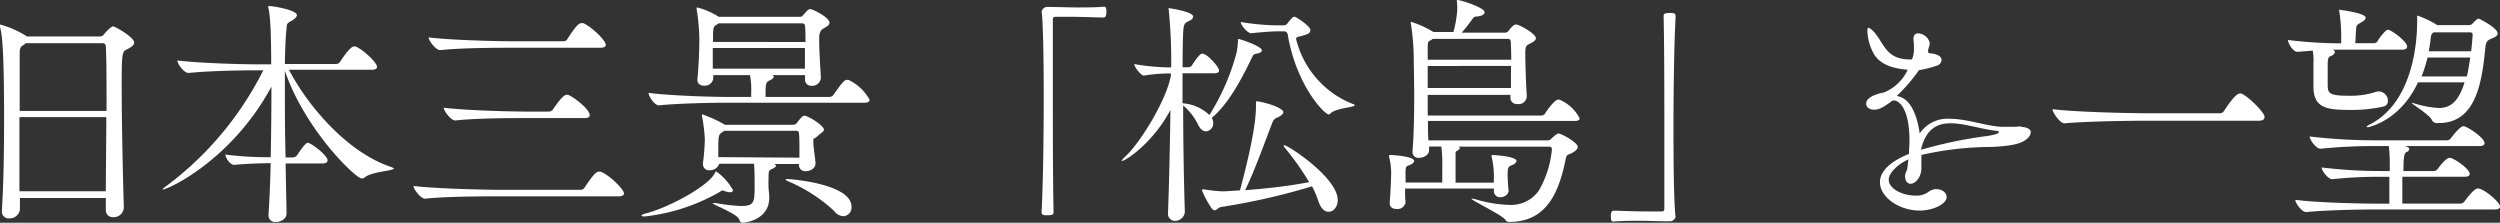 <svg xmlns="http://www.w3.org/2000/svg" viewBox="0 0 312.51 27.84"><rect x="0" y="0" width="312.51" height="27.84" fill="#333333" stroke="none"/><defs><style>.cls-1{fill:#fff;}</style></defs><title>アセット 3</title><g id="レイヤー_2" data-name="レイヤー 2"><g id="周辺観光詳細"><path class="cls-1" d="M16.77,5.31c0,.36-.39.6-.93.87s-.63.36-.63,4.47c0,4.41.15,11.52.27,15.24v.06a1.27,1.27,0,0,1-1.32,1.2.86.86,0,0,1-.93-.9v0c0-.48,0-1,0-1.5H2.49v1.44A1.29,1.29,0,0,1,1.14,27.3a.84.84,0,0,1-.9-.93v-.09c.21-3.39.27-7.47.27-11.34C.51,6.15.27,4.38,0,3.36a.8.8,0,0,1,0-.21c0-.06,0-.09,0-.09A12.27,12.27,0,0,1,3.24,4.47l.12.09h9.12A.66.66,0,0,0,13,4.29c.33-.42.93-1,1.14-1S16.77,4.65,16.77,5.31Zm-3.54.51a.4.4,0,0,0-.39-.42H3.24L3,5.58c-.51.33-.54.48-.54,1.29,0,1.2,0,3.84,0,7H13.32C13.32,10.5,13.32,7.56,13.23,5.82ZM2.43,14.64c0,3,0,6.3,0,9.27h10.8c0-3,.06-6.27.06-9.27Z"/><path class="cls-1" d="M49.23,21.06c0,.3-2.79.39-3.63,1.11a.62.62,0,0,1-.36.15c-.78,0-7.11-6.09-9.63-13.47v1.77c0,2.76,0,6,.09,9.06h.9a.68.68,0,0,0,.57-.33c.93-1.41,1.2-1.5,1.29-1.5.45,0,2.49,1.59,2.49,2.19,0,.18-.15.39-.6.39H35.7l.12,6.21v0c0,.87-.9,1.11-1.35,1.11a.82.82,0,0,1-.9-.9v-.12c.12-1.74.21-4,.27-6.33-1.26,0-3.54.09-4.53.21-.63,0-1.14-1-1.14-1.29a41.79,41.79,0,0,0,5.67.33c.06-2.94.09-6.09.09-8.82C29,20,21,23.7,20.31,23.7a0,0,0,0,1,0,0c0-.06.18-.24.57-.51A40.93,40.93,0,0,0,32.91,8.79h-1c-1.68,0-5.67.06-8.34.33h0C23,9.12,22.17,8,22.17,7.56c3.09.36,8.1.48,9.84.48H33.9c0-4.86-.18-6.36-.36-7.08a.58.58,0,0,1,0-.21s0,0,0,0c.66,0,3.57.51,3.57,1.14,0,.21-.24.45-.63.69-.69.39-.6.33-.69,1.26S35.64,6.12,35.61,8H42a.62.62,0,0,0,.51-.27c.27-.42,1.26-1.92,1.74-1.92a.39.39,0,0,1,.18,0c.9.33,2.7,2,2.7,2.55,0,.18-.15.36-.66.36H36.12C38.49,13.26,43.44,19.11,49,20.91,49.14,21,49.23,21,49.23,21.06Z"/><path class="cls-1" d="M78,24.18c0,.18-.15.36-.66.36H62.55c-1.65,0-6.75,0-9.42.3h0c-.54,0-1.44-1.2-1.44-1.59,3.06.36,9.33.48,11,.48h9.9a.57.57,0,0,0,.48-.27c1.29-2,1.62-2,1.8-2l.21,0C76.14,21.84,78,23.67,78,24.18ZM75.72,5.61c0,.18-.15.36-.66.36H63.93c-1.65,0-6.24,0-8.91.3h0c-.54,0-1.44-1.2-1.44-1.59,3.06.36,8.82.48,10.53.48h6.33a.57.57,0,0,0,.48-.27c1.26-2,1.59-2,1.77-2l.21,0C73.83,3.27,75.72,5,75.72,5.61Zm-2,8.76c0,.21-.12.39-.63.39H65.73c-1.65,0-6.15,0-8.82.3h0c-.54,0-1.44-1.2-1.44-1.59,3.06.36,8.73.48,10.44.48h2.73a.61.61,0,0,0,.48-.27c.21-.3,1.23-1.83,1.68-1.83.09,0,.15,0,.21,0C71.82,12.18,73.71,13.68,73.71,14.37Z"/><path class="cls-1" d="M91.62,23.76q0,.27-.36.27a1.76,1.76,0,0,1-.6-.12.92.92,0,0,0-.33-.09c-.12,0-.24.09-.48.24a24.1,24.1,0,0,1-9.27,3c-.24,0-.39-.06-.39-.12s.18-.18.57-.27c2.73-.69,7.74-3.36,8.58-5,.06-.12.09-.24.18-.24A6.9,6.9,0,0,1,91.62,23.76ZM96.72,9.6c0,.15-.24.33-.45.42-.54.27-.57.3-.57,2.1h8a.65.65,0,0,0,.51-.3c1.14-1.62,1.35-1.83,1.68-1.83a.38.38,0,0,1,.18,0,5.92,5.92,0,0,1,2.64,2.49c0,.18-.15.36-.66.36H91c-1.65,0-6,.06-8.64.33h0c-.54,0-1.29-1.14-1.29-1.56v0c3.06.39,8.37.51,10.08.51H93.9c0-.21,0-.45,0-.54a9.1,9.1,0,0,0-.15-2.19H89.16v.45a1.06,1.06,0,0,1-1.14.87c-.45,0-.84-.21-.84-.72V9.9c.18-1.8.24-3.87.24-5.07a25,25,0,0,0-.33-3.63.52.52,0,0,1,0-.18c0-.06,0-.09.06-.09A9.39,9.39,0,0,1,89.85,2.1l0,0H100a.39.39,0,0,0,.36-.18c.21-.21.45-.51.63-.66a.55.55,0,0,1,.33-.12c.21,0,2.37,1,2.37,1.71,0,.3-.39.51-.72.69s-.57.48-.57,1.23v.3c0,1.32.15,3.45.21,4.59v.06a1.07,1.07,0,0,1-1.17,1,.75.75,0,0,1-.81-.78V9.39H96.54A.29.29,0,0,1,96.72,9.6ZM97,20.73c0,.09-.15.21-.36.33-.57.24-.57.24-.57,1.38a7.65,7.65,0,0,0,0,.87c0,.51.09.78.09,1.41,0,2.67-2.85,3.12-3.3,3.12-.27,0-.36-.15-.48-.45-.33-.72-3.33-1.83-3.33-2,0,0,0,0,.12,0a2,2,0,0,1,.36,0,22.17,22.17,0,0,0,3.09.36c1.68,0,1.71-.48,1.71-2.55,0-1.08,0-2.19-.09-2.73H89.91a1.22,1.22,0,0,1-1.2.81.75.75,0,0,1-.84-.75V20.4a28.33,28.33,0,0,0,.24-3,20.93,20.93,0,0,0-.36-2.88.54.54,0,0,1,0-.18c0-.06,0-.06,0-.06a16.38,16.38,0,0,1,2.88,1.32l0,0h8.55a.62.62,0,0,0,.45-.24c.3-.45.72-.9.9-.9.48,0,2.46,1.23,2.46,1.74,0,.3-.42.45-.72.75-.54.54-.57.18-.6.63v.15c0,.66.18,1.59.27,2.58v.09c0,.75-.81,1-1.2,1a.78.78,0,0,1-.87-.78v-.12H96.66C96.87,20.52,97,20.61,97,20.73Zm3.69-15.48c0-.72,0-1.41-.06-2a.32.32,0,0,0-.33-.33H89.82l-.21.15c-.39.24-.42.24-.48,1.17,0,.27,0,.6,0,1ZM89.1,6c0,.81,0,1.74,0,2.58h11.52c0-.87,0-1.74,0-2.58ZM99.93,19.71c0-.51,0-1,0-1.41,0-.6,0-1.14-.06-1.62a.31.31,0,0,0-.33-.33h-9l-.12.09c-.57.36-.63.39-.63,2,0,.36,0,.78,0,1.2Zm6.51,6.12a1.1,1.1,0,0,1-1,1.2,1.58,1.58,0,0,1-1.17-.66,19.88,19.88,0,0,0-5.85-3.75c-.12-.06-.21-.12-.21-.18s.09-.06.21-.06C98.91,22.38,106.44,23,106.44,25.83Z"/><path class="cls-1" d="M130.2,1.53a.71.71,0,0,1,.75-.66c1.5,0,2.61.06,3.69.06s2.1,0,3.36-.09c.06,0,.21,0,.24.15a1.25,1.25,0,0,1,.06.51c0,.15,0,.69-.33.69-.78,0-2.52-.09-4.14-.09-.66,0-1.32,0-1.89,0-.27,0-.33.12-.33.39,0,1.59,0,4.8,0,8.49,0,5.22,0,11.43.09,15.48,0,.27,0,.45-.75.45-.48,0-.75,0-.75-.42.18-3.27.27-9,.27-14.19,0-4.59-.06-8.82-.24-10.74Z"/><path class="cls-1" d="M157.74,6.3c0,.15-.15.3-.6.39s-.45.12-.66.54c-1.5,3.15-3.12,5.94-5,7.5a1.49,1.49,0,0,1,.18.69,1,1,0,0,1-.9,1c-.33,0-.72-.24-1-.84a7.38,7.38,0,0,0-1.86-2.4c0,4.53.09,9.6.21,13.29v0a1.22,1.22,0,0,1-1.23,1.14.87.87,0,0,1-.87-1v-.06c.12-3.27.24-8.31.3-12.81-2.1,4-5.55,6.39-6.12,6.39,0,0,0,0,0,0s.12-.24.42-.51c1.89-1.68,5.31-7.29,5.76-10.23V9.18a20.64,20.64,0,0,0-3.39.27h0c-.36,0-1.2-1.11-1.2-1.44a27.88,27.88,0,0,0,4.62.42,62.31,62.31,0,0,0-.3-7.14.68.68,0,0,1,0-.21C146,1,146,1,146,1s3.15.42,3.15,1.08c0,.18-.15.36-.51.54s-.66.21-.72,1.17-.09,2.61-.09,4.62h.78a.56.56,0,0,0,.39-.24c.39-.63,1-1.47,1.26-1.47.69,0,2.13,1.71,2.13,2.1,0,.18-.12.36-.57.36h-4v3.75a5.38,5.38,0,0,1,3.36,1.47,28.21,28.21,0,0,0,3.39-7.77,9.24,9.24,0,0,0,.18-1.53c0-.12,0-.21.09-.21S157.74,5.76,157.74,6.3ZM167.22,25c0,.87-.54,1.47-1.11,1.47s-1-.39-1.35-1.44a10.57,10.57,0,0,0-.75-1.74,82.1,82.1,0,0,1-11.34,2.58c-.39.06-.57.42-.84.42-.09,0-.21-.06-.36-.24a12,12,0,0,1-1.23-2.28c0-.06,0-.09.12-.09a.58.58,0,0,1,.21,0,18.63,18.63,0,0,0,2.28.24H153l2-.12c1-3.75,2-8,2-10.5V13c0-.12,0-.18,0-.24s0-.09.12-.09c.57,0,3.3.75,3.3,1.35,0,.21-.21.42-.72.66a1,1,0,0,0-.66.69c-.69,1.71-2.13,5.82-3.39,8.4,3.27-.24,5.91-.6,8-1a33.6,33.6,0,0,0-3.09-4.35.4.4,0,0,1-.09-.21s0-.06.06-.06C161.07,18.18,167.22,22.23,167.22,25Zm2.1-11.82c0,.24-2.37.33-3,1a.36.36,0,0,1-.24.12c-.48,0-4-3.51-5.1-9.93a.47.47,0,0,0-.54-.45h-.9c-.45,0-1.83.09-3.15.24h0c-.42,0-1.29-1-1.29-1.41a30.15,30.15,0,0,0,4.41.42h1a.56.56,0,0,0,.42-.24c.12-.15.63-.84.87-.84s2,1.2,2,1.65-.39.54-.78.66c-.72.24-1,.15-1,.48A11.71,11.71,0,0,0,169.11,13C169.26,13,169.32,13.08,169.32,13.14Z"/><path class="cls-1" d="M197.46,14.79c0,.18-.12.33-.63.33H178.5c0,.84,0,1.68.06,2.43h14.82a.64.64,0,0,0,.57-.24c.21-.21.69-.63.84-.63.36,0,2.43,1.11,2.43,1.68q0,.41-.81.81c-.3.15-.57.15-.66.57-.87,4.41-2.46,8-7.08,8a.5.5,0,0,1-.45-.21c-.39-.66-4.29-2.46-4.29-2.7H184a2.87,2.87,0,0,1,.48.09,16.26,16.26,0,0,0,4.11.69,4.24,4.24,0,0,0,3.78-1.8A12.73,12.73,0,0,0,194,18.66a.32.32,0,0,0-.33-.33H182.31c.12.06.18.12.18.18s-.12.21-.33.33-.21.15-.21.51v3.48h4.77a10.9,10.9,0,0,0-.27-3.27c0-.06,0-.09,0-.12s0-.06.21-.06c2.88.18,2.91.66,2.91.75s-.18.36-.42.45c-.6.24-.69.27-.69,1.26,0,.63.06,1.38.12,2v0c0,.45-.51.81-1,.81a.76.76,0,0,1-.84-.78v0l0-.3h-11.1c0,.6,0,1.2.06,1.71a1,1,0,0,1-1.14.84c-.45,0-.84-.21-.84-.72v-.09c.09-1.14.18-2.88.18-3.84a8.33,8.33,0,0,0-.27-1.92s0-.06,0-.09.06-.09.24-.09c2.88.18,2.91.66,2.91.75s-.18.36-.42.45c-.63.24-.6.21-.66.75,0,.33,0,.87,0,1.5h4.59c0-.75,0-1.68,0-2.4a13.65,13.65,0,0,0-.12-2.1h-1.53c0,.15,0,.33,0,.48v0c0,.57-.69.93-1.26.93a.72.72,0,0,1-.81-.75V18.9c.15-1.8.21-4.29.21-6.54,0-2.46-.06-4.65-.06-5.43a29.37,29.37,0,0,0-.36-4,.67.67,0,0,1,0-.21s0,0,0,0A12.82,12.82,0,0,1,179.19,4l0,0h2.49a13.68,13.68,0,0,0,.48-2.73c0-.42,0-.87-.06-1.17V.12a.11.11,0,0,1,.12-.12c.33,0,3.36.93,3.36,1.53,0,.27-.33.48-1,.54-.36,0-.45.21-.6.42-.42.57-.84,1.11-1.26,1.59h5.4a.58.58,0,0,0,.45-.21c.57-.78.81-.81.93-.81.45,0,2.49,1.17,2.49,1.71,0,.3-.39.51-.69.66-.57.27-.63.33-.63,1.35,0,1.29.09,3.78.18,5.13V12a1,1,0,0,1-1.17,1,.77.77,0,0,1-.87-.75v-.39H178.47c0,.84,0,1.71,0,2.58h14.25a.61.61,0,0,0,.42-.24c0-.06,1.14-1.74,1.62-1.74a.38.38,0,0,1,.18,0A5,5,0,0,1,197.46,14.79Zm-8.61-9.6c0-.09-.09-.33-.3-.33H179.1a2.09,2.09,0,0,1-.27.18c-.27.15-.36.12-.36.87V7.47h10.44C188.91,6.51,188.88,5.67,188.85,5.19ZM178.47,8.25V11h10.41c0-.87,0-1.83,0-2.76Z"/><path class="cls-1" d="M209.46,27a.71.71,0,0,1-.75.66c-1.47,0-2.61-.06-3.69-.06s-2.1,0-3.36.09c-.06,0-.21,0-.24-.15a2.17,2.17,0,0,1-.06-.51c0-.15,0-.69.33-.69.78,0,2.52.09,4.14.09.66,0,1.32,0,1.89,0,.27,0,.33-.12.33-.39,0-1.59,0-4.8,0-8.49,0-5.22,0-11.43-.09-15.48,0-.27,0-.45.78-.45.45,0,.72,0,.72.42-.18,3.27-.27,9-.27,14.19,0,4.59.06,8.82.24,10.74Z"/><path class="cls-1" d="M252.69,15.87c.51,0,1.17.21,1.17.66a1.18,1.18,0,0,1-.51.84c-.72.66-2.19.9-4.47,1a39.57,39.57,0,0,0-8.7,1c0,.69,0,1.29,0,1.77-.06,1.08-.78,1.83-1.35,1.83-.3,0-.69-.21-.69-1,0-.3.21-.57.27-.87s.09-.72.15-1.17c-1.26.54-2.46,1.68-2.46,2.52,0,1.2,1.8,2,3.33,2a2.53,2.53,0,0,0,1.62-.45,1.63,1.63,0,0,1,1-.36c.69,0,1.29.42,1.29,1,0,.81-1.59,1.68-3.39,1.68-2.55,0-4.95-1.68-4.95-3.54,0-1.08.81-2.4,3.63-3.54,0-.54.06-1.11.06-1.68,0-4.17-1.41-5-1.92-5a.57.57,0,0,0-.39.15c-1.05.78-1.53,1-2.1,1s-1-.3-1-.72.24-.69.81-1a5.3,5.3,0,0,1,1.38-.42,5.58,5.58,0,0,0,3-2.85c-1.29-.12-3.15-.39-4.14-1.83a6.33,6.33,0,0,1-.9-3c0-.39.09-.42.15-.42s.51.27.87.75c1.17,1.5,1.47,3.21,4.32,3.21H239A3.21,3.21,0,0,0,239.25,6a5.84,5.84,0,0,0-.06-1V4.86c0-.51.27-.69.6-.69a1.59,1.59,0,0,1,1.44,1.2c0,.33-.21.72-.21,1s.06.27.3.3c1,.09,1.38.45,1.38.84a.78.78,0,0,1-.48.66,13.44,13.44,0,0,1-2.34.6A20.77,20.77,0,0,1,237.09,12c1.74.24,2.55,2.4,2.88,4.68a4.19,4.19,0,0,1,3.78-1.83c2.25,0,4.77,1,6.66,1,.48,0,.81,0,1.08,0s.66,0,1.05-.06Zm-12.54,2.85A54.7,54.7,0,0,1,248.4,17c1-.15,1.47-.33,1.47-.48s-.15-.15-.45-.18c-1.92-.24-3.9-.93-5.58-.93s-3.06.69-3.69,3.21Z"/><path class="cls-1" d="M283.08,14.61c0,.24-.15.48-.69.48h-14c-1.74,0-7.53.06-10.32.33h0c-.57,0-1.5-1.38-1.5-1.77,3.21.39,10.2.51,12,.51h8.94a.57.57,0,0,0,.48-.27c1.44-2.16,1.8-2.19,2-2.19a.45.45,0,0,1,.21,0C281.13,12.12,283.08,14.07,283.08,14.61Z"/><path class="cls-1" d="M300.9,5.82c0,.18-.12.39-.63.39h-8.7c.21.06.3.18.3.3s-.21.42-.54.51-.36.51-.36,1.11c0,.27,0,2,0,2.28,0,1.2,0,1.56,2.67,1.56a10.15,10.15,0,0,0,3.24-.45,1.17,1.17,0,0,1,1.62,1.08.7.7,0,0,1-.57.72,17.76,17.76,0,0,1-4,.42c-2.91,0-4.74-.12-4.74-2.91v-.15c0-.51,0-2.28,0-2.82a6.36,6.36,0,0,0-.09-1.53l-1.92.15h0C286.62,6.48,286,5.37,286,5a55.6,55.6,0,0,0,6.66.42c0-.21,0-.42,0-.57a20.56,20.56,0,0,0-.24-3.45c0-.12-.06-.15-.06-.18a0,0,0,0,1,0,0c.09,0,3.36.39,3.36,1,0,.18-.21.39-.54.57-.72.42-.6.33-.69,1.32,0,.33-.06.87-.06,1.29h2.37a.56.56,0,0,0,.39-.24c.24-.42,1-1.44,1.32-1.44C299,3.78,300.9,5.19,300.9,5.82Zm11.61,20c0,.18-.12.36-.63.36H297.27c-1.62,0-6.39.06-9,.33h0c-.54,0-1.35-1.14-1.35-1.53,3,.39,8.88.48,10.56.48h1.2c0-1.77,0-2.07,0-3.36h-1a55.53,55.53,0,0,0-6.15.3h0c-.51,0-1.32-1.08-1.32-1.47a60.32,60.32,0,0,0,7.62.45h.9v-.63a17.93,17.93,0,0,0-.12-2.49h-1.89a66.09,66.09,0,0,0-6.66.33h0c-.54,0-1.35-1.14-1.35-1.53a70.23,70.23,0,0,0,8.19.48h9a.66.66,0,0,0,.48-.27c.15-.21,1.14-1.5,1.56-1.5s2.64,1.44,2.64,2.13c0,.18-.15.36-.63.36h-9.33c.48.15.54.24.54.39s-.09.24-.33.36-.39.3-.39,2.37h3.81a.66.66,0,0,0,.48-.27c1-1.38,1.41-1.38,1.47-1.38.54,0,2.52,1.38,2.52,2,0,.18-.12.36-.6.36H300.3c0,.9,0,2,0,3.36h7.26a.67.67,0,0,0,.51-.27c.24-.33,1.2-1.62,1.65-1.62C310.5,23.55,312.51,25.29,312.51,25.8Zm-.3-21.63c0,.24-.21.42-.75.63s-.69.42-.78,1.08c-.42,4.47-1.2,9.48-5.82,9.48h-.36A.65.65,0,0,1,304,15c-.36-.72-2.55-2-2.55-2.16a0,0,0,0,1,0,0,1.51,1.51,0,0,1,.27.06,12.62,12.62,0,0,0,3.15.6c1.53,0,2.49-.9,3.21-3.21h-5.82C300,15.15,296.07,15.9,296,15.9s-.15,0-.15-.06.09-.12.36-.27c5.43-2.73,5.94-10.35,5.94-12.75a4,4,0,0,0,0-.63V2s0-.06,0-.06a11.4,11.4,0,0,1,2.52,1.2h3.93a.63.63,0,0,0,.54-.27c.48-.48.6-.54.69-.54S312.21,3.48,312.21,4.17Zm-8.76,3a16.73,16.73,0,0,1-.75,2.37h5.67c.18-.78.3-1.59.42-2.37Zm5.64-2.85c0-.18-.06-.3-.39-.3h-4.5a.8.8,0,0,0-.33.57q-.09.9-.27,1.8h5.31S309.09,4.68,309.09,4.29Z"/></g></g></svg>
